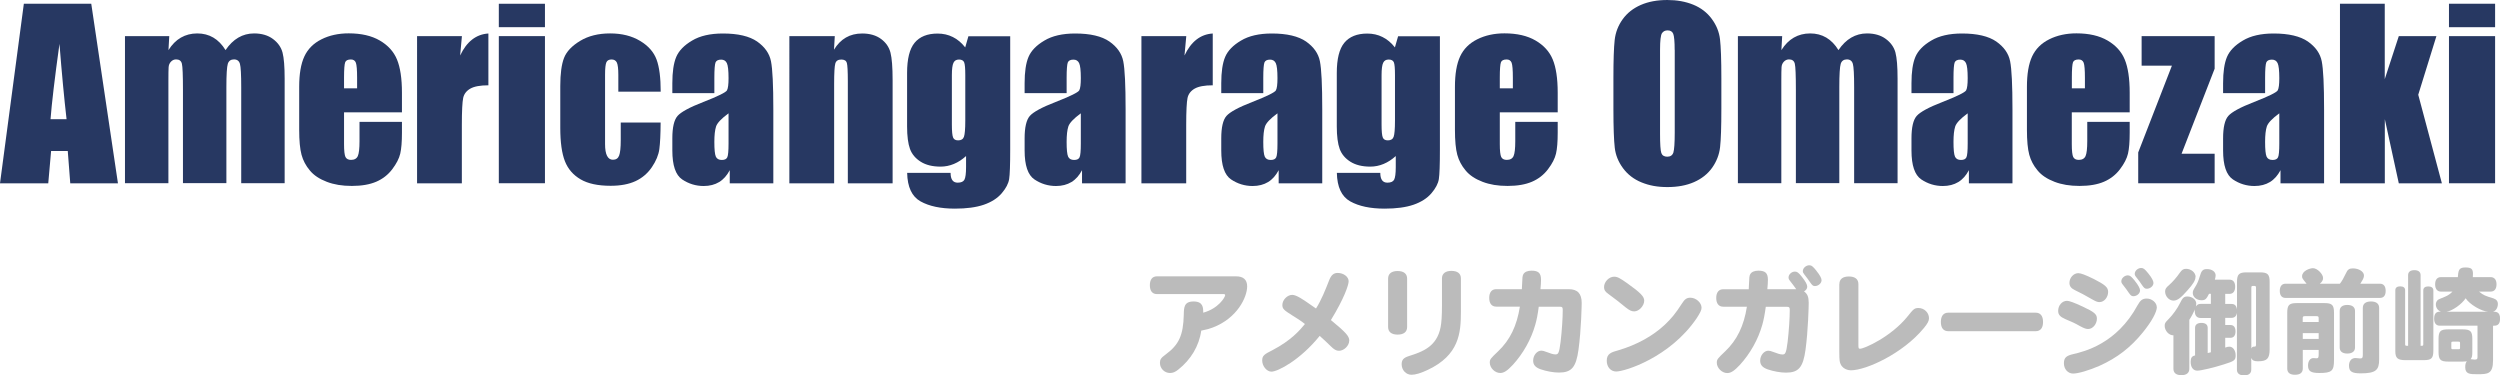 <?xml version="1.0" encoding="UTF-8"?><svg id="_レイヤー_2" xmlns="http://www.w3.org/2000/svg" viewBox="0 0 352.28 52.86"><defs><style>.cls-1{fill:#bbb;}.cls-1,.cls-2{stroke-width:0px;}.cls-2{fill:#273862;}</style></defs><g id="_レイヤー_1-2"><path class="cls-2" d="M12.86.53l3.76,25.3h-6.72l-.35-4.55h-2.35l-.4,4.55H0L3.36.53h9.51ZM9.38,16.8c-.33-2.87-.67-6.41-1-10.62-.67,4.84-1.09,8.39-1.26,10.62h2.26Z"/><path class="cls-2" d="M23.85,5.09l-.11,1.97c.49-.78,1.07-1.37,1.75-1.76.68-.39,1.45-.59,2.31-.59,1.69,0,3.02.78,3.98,2.35.53-.78,1.13-1.37,1.8-1.76.67-.39,1.41-.59,2.22-.59,1.07,0,1.96.26,2.66.78.7.52,1.15,1.16,1.35,1.91.2.76.3,1.98.3,3.68v14.73h-6.12v-13.52c0-1.77-.06-2.87-.18-3.29-.12-.42-.4-.63-.84-.63s-.74.21-.87.62c-.13.42-.2,1.52-.2,3.3v13.52h-6.12v-13.17c0-2.03-.05-3.25-.15-3.66-.1-.41-.37-.61-.82-.61-.28,0-.52.11-.72.32-.2.21-.31.47-.33.78-.02.31-.03.96-.03,1.96v14.38h-6.12V5.09h6.23Z"/><path class="cls-2" d="M56.65,15.83h-8.17v4.48c0,.94.07,1.54.2,1.81.14.27.4.41.78.41.48,0,.8-.18.96-.54.16-.36.24-1.05.24-2.09v-2.73h5.98v1.53c0,1.28-.08,2.27-.24,2.95-.16.69-.54,1.42-1.13,2.2s-1.35,1.37-2.26,1.76c-.91.39-2.05.59-3.43.59s-2.51-.19-3.53-.58c-1.02-.39-1.82-.91-2.38-1.59-.57-.67-.96-1.41-1.18-2.22-.22-.81-.33-1.98-.33-3.52v-6.05c0-1.81.24-3.24.73-4.29.49-1.05,1.29-1.85,2.41-2.41,1.11-.56,2.4-.84,3.84-.84,1.77,0,3.23.34,4.38,1.01,1.15.67,1.96,1.56,2.42,2.67.46,1.11.7,2.67.7,4.68v2.75ZM50.32,12.45v-1.52c0-1.07-.06-1.77-.17-2.08-.11-.31-.35-.47-.7-.47-.44,0-.71.13-.81.4-.1.27-.16.98-.16,2.15v1.52h1.84Z"/><path class="cls-2" d="M65.09,5.09l-.25,2.73c.92-1.95,2.24-2.99,3.98-3.1v7.3c-1.16,0-2.01.16-2.55.47-.54.31-.88.75-1,1.3-.12.56-.19,1.84-.19,3.85v8.19h-6.31V5.09h6.31Z"/><path class="cls-2" d="M76.79.53v3.3h-6.5V.53h6.5ZM76.79,5.09v20.73h-6.5V5.09h6.5Z"/><path class="cls-2" d="M93.08,12.92h-5.95v-2.39c0-.83-.07-1.4-.2-1.7-.14-.3-.39-.45-.75-.45s-.61.13-.73.39c-.12.26-.19.84-.19,1.75v9.78c0,.74.09,1.29.28,1.66.19.37.46.55.83.55.43,0,.72-.19.87-.58.15-.39.23-1.11.23-2.19v-2.47h5.62c-.01,1.66-.07,2.9-.18,3.73s-.46,1.68-1.05,2.55c-.59.87-1.36,1.53-2.3,1.97-.95.44-2.12.66-3.52.66-1.78,0-3.19-.3-4.23-.91-1.04-.61-1.78-1.46-2.21-2.56-.43-1.1-.65-2.66-.65-4.68v-5.89c0-1.76.18-3.09.53-3.98.35-.9,1.11-1.7,2.27-2.4s2.56-1.05,4.22-1.05,3.05.35,4.22,1.05c1.17.7,1.94,1.58,2.33,2.64.39,1.06.58,2.57.58,4.52Z"/><path class="cls-2" d="M100.66,13.12h-5.92v-1.39c0-1.6.18-2.84.55-3.71.37-.87,1.11-1.64,2.23-2.3,1.11-.67,2.56-1,4.34-1,2.14,0,3.74.38,4.83,1.13,1.08.76,1.73,1.68,1.95,2.78.22,1.1.33,3.36.33,6.79v10.41h-6.14v-1.85c-.39.74-.88,1.3-1.49,1.67s-1.34.56-2.18.56c-1.1,0-2.12-.31-3.04-.93s-1.38-1.98-1.38-4.07v-1.7c0-1.55.24-2.61.73-3.17.49-.56,1.7-1.22,3.64-1.97,2.07-.81,3.18-1.36,3.33-1.64.15-.28.22-.85.22-1.72,0-1.08-.08-1.79-.24-2.12-.16-.33-.43-.49-.8-.49-.43,0-.69.14-.8.41-.1.28-.16.99-.16,2.15v2.17ZM102.66,15.97c-1.01.74-1.6,1.36-1.76,1.86-.16.5-.24,1.22-.24,2.16,0,1.07.07,1.77.21,2.08s.42.47.84.47c.4,0,.65-.12.77-.37.12-.24.18-.89.18-1.93v-4.27Z"/><path class="cls-2" d="M117.63,5.09l-.11,1.91c.46-.76,1.02-1.33,1.68-1.71.66-.38,1.42-.57,2.29-.57,1.08,0,1.97.26,2.66.77.69.51,1.13,1.15,1.33,1.93.2.78.3,2.07.3,3.88v14.53h-6.31v-14.36c0-1.43-.05-2.3-.14-2.61s-.35-.47-.78-.47c-.45,0-.73.18-.84.54-.11.36-.17,1.32-.17,2.88v14.02h-6.31V5.09h6.42Z"/><path class="cls-2" d="M142.35,5.09v15.97c0,2.16-.05,3.55-.15,4.18-.1.63-.45,1.3-1.05,2-.6.7-1.45,1.24-2.52,1.61-1.08.37-2.44.55-4.07.55-2.01,0-3.62-.34-4.84-1.02-1.22-.68-1.85-2.02-1.89-4.02h6.12c0,.92.33,1.38,1,1.38.48,0,.8-.14.95-.42s.23-.87.23-1.77v-1.56c-.54.49-1.11.86-1.71,1.11-.6.25-1.23.38-1.88.38-1.14,0-2.07-.23-2.8-.69-.73-.46-1.24-1.06-1.51-1.8-.27-.74-.41-1.8-.41-3.18v-7.53c0-1.97.35-3.39,1.06-4.25.71-.86,1.79-1.3,3.23-1.3.79,0,1.51.16,2.16.49.65.32,1.23.81,1.74,1.46l.45-1.57h5.88ZM136.02,10.59c0-.95-.05-1.55-.16-1.81-.11-.26-.35-.39-.73-.39s-.62.15-.77.45c-.15.3-.23.88-.23,1.76v6.97c0,.93.06,1.53.17,1.8.11.28.35.41.72.41.42,0,.69-.17.81-.5.12-.33.19-1.09.19-2.27v-6.42Z"/><path class="cls-2" d="M150.3,13.12h-5.92v-1.39c0-1.6.18-2.84.55-3.71.37-.87,1.11-1.64,2.23-2.3,1.11-.67,2.56-1,4.34-1,2.14,0,3.74.38,4.83,1.13,1.08.76,1.73,1.68,1.95,2.78.22,1.1.33,3.36.33,6.79v10.41h-6.14v-1.85c-.39.74-.88,1.3-1.49,1.67s-1.34.56-2.18.56c-1.1,0-2.12-.31-3.04-.93s-1.38-1.98-1.38-4.07v-1.7c0-1.55.24-2.61.73-3.17.49-.56,1.7-1.22,3.64-1.97,2.07-.81,3.18-1.36,3.33-1.64.15-.28.22-.85.22-1.72,0-1.08-.08-1.79-.24-2.12-.16-.33-.43-.49-.8-.49-.43,0-.69.14-.8.41-.1.28-.16.99-.16,2.15v2.17ZM152.3,15.97c-1.01.74-1.6,1.36-1.76,1.86-.16.5-.24,1.22-.24,2.16,0,1.07.07,1.77.21,2.08s.42.47.84.47c.4,0,.65-.12.77-.37.12-.24.18-.89.18-1.93v-4.27Z"/><path class="cls-2" d="M167.16,5.09l-.25,2.73c.92-1.95,2.24-2.99,3.98-3.1v7.3c-1.16,0-2.01.16-2.55.47-.54.31-.88.75-1,1.3-.12.56-.19,1.84-.19,3.85v8.19h-6.31V5.09h6.31Z"/><path class="cls-2" d="M178.01,13.12h-5.92v-1.39c0-1.6.18-2.84.55-3.71.37-.87,1.11-1.64,2.23-2.3,1.11-.67,2.56-1,4.34-1,2.13,0,3.74.38,4.83,1.13,1.08.76,1.73,1.68,1.95,2.78.22,1.1.33,3.36.33,6.79v10.41h-6.14v-1.85c-.39.74-.88,1.3-1.49,1.67s-1.34.56-2.18.56c-1.1,0-2.12-.31-3.04-.93s-1.38-1.98-1.38-4.07v-1.7c0-1.55.24-2.61.73-3.17.49-.56,1.7-1.22,3.64-1.97,2.07-.81,3.18-1.36,3.33-1.64.15-.28.22-.85.22-1.72,0-1.08-.08-1.79-.24-2.12-.16-.33-.43-.49-.8-.49-.43,0-.69.14-.8.41-.1.28-.16.99-.16,2.15v2.17ZM180.01,15.97c-1.01.74-1.6,1.36-1.76,1.86-.16.5-.24,1.22-.24,2.16,0,1.07.07,1.77.21,2.08s.42.47.84.47c.4,0,.65-.12.77-.37.12-.24.18-.89.18-1.93v-4.27Z"/><path class="cls-2" d="M202.9,5.09v15.97c0,2.16-.05,3.55-.15,4.18-.1.63-.45,1.3-1.05,2-.6.7-1.45,1.24-2.52,1.61-1.08.37-2.44.55-4.07.55-2.01,0-3.62-.34-4.84-1.02-1.22-.68-1.85-2.02-1.89-4.02h6.12c0,.92.33,1.38,1,1.38.48,0,.8-.14.95-.42s.23-.87.23-1.77v-1.56c-.54.49-1.11.86-1.71,1.11-.6.25-1.23.38-1.88.38-1.14,0-2.07-.23-2.8-.69-.73-.46-1.24-1.06-1.51-1.8-.27-.74-.41-1.8-.41-3.18v-7.53c0-1.97.35-3.39,1.06-4.25.71-.86,1.79-1.3,3.23-1.3.79,0,1.51.16,2.16.49.65.32,1.23.81,1.74,1.46l.45-1.57h5.88ZM196.57,10.59c0-.95-.05-1.55-.16-1.81-.11-.26-.35-.39-.73-.39s-.62.15-.77.45c-.15.3-.23.88-.23,1.76v6.97c0,.93.06,1.53.17,1.8.11.28.35.41.72.41.42,0,.69-.17.81-.5.12-.33.19-1.09.19-2.27v-6.42Z"/><path class="cls-2" d="M219.51,15.83h-8.17v4.48c0,.94.07,1.54.2,1.81.13.27.4.41.78.41.48,0,.8-.18.96-.54.16-.36.24-1.05.24-2.09v-2.73h5.98v1.53c0,1.28-.08,2.27-.24,2.95-.16.69-.54,1.42-1.13,2.2s-1.35,1.37-2.26,1.76c-.91.39-2.05.59-3.43.59s-2.51-.19-3.53-.58c-1.02-.39-1.82-.91-2.38-1.59-.57-.67-.96-1.41-1.18-2.22-.22-.81-.33-1.98-.33-3.52v-6.05c0-1.81.24-3.24.73-4.29.49-1.05,1.29-1.85,2.41-2.41s2.4-.84,3.84-.84c1.77,0,3.23.34,4.38,1.01,1.15.67,1.96,1.56,2.42,2.67.46,1.11.7,2.67.7,4.68v2.75ZM213.18,12.45v-1.52c0-1.07-.06-1.77-.17-2.08-.12-.31-.35-.47-.7-.47-.44,0-.71.13-.81.4-.1.27-.16.98-.16,2.15v1.52h1.84Z"/><path class="cls-2" d="M242.56,15.34c0,2.54-.06,4.34-.18,5.4-.12,1.06-.5,2.02-1.12,2.9-.63.88-1.48,1.55-2.55,2.02-1.07.47-2.32.7-3.75.7s-2.57-.22-3.65-.66-1.95-1.11-2.6-1.99c-.66-.89-1.05-1.85-1.17-2.89-.12-1.04-.19-2.86-.19-5.47v-4.33c0-2.54.06-4.34.18-5.4.12-1.06.49-2.02,1.12-2.9.63-.88,1.48-1.55,2.55-2.02,1.07-.47,2.32-.7,3.75-.7,1.35,0,2.57.22,3.65.66,1.08.44,1.95,1.11,2.6,1.99.66.89,1.05,1.85,1.17,2.89.12,1.04.19,2.86.19,5.47v4.33ZM235.98,7.03c0-1.18-.07-1.93-.2-2.26-.13-.33-.4-.49-.8-.49-.34,0-.61.13-.79.4-.18.27-.27,1.05-.27,2.35v11.81c0,1.47.06,2.38.18,2.72.12.34.4.52.84.52s.73-.2.86-.59c.12-.4.19-1.34.19-2.83V7.03Z"/><path class="cls-2" d="M251.13,5.09l-.11,1.97c.49-.78,1.07-1.37,1.75-1.76.68-.39,1.45-.59,2.31-.59,1.69,0,3.02.78,3.98,2.35.53-.78,1.13-1.37,1.8-1.76.67-.39,1.41-.59,2.22-.59,1.07,0,1.96.26,2.66.78.7.52,1.15,1.16,1.35,1.91.2.76.3,1.98.3,3.68v14.73h-6.12v-13.52c0-1.77-.06-2.87-.18-3.29-.12-.42-.4-.63-.84-.63s-.74.21-.87.62c-.13.42-.2,1.52-.2,3.3v13.52h-6.12v-13.17c0-2.03-.05-3.25-.15-3.66-.1-.41-.37-.61-.82-.61-.28,0-.52.11-.72.32-.2.21-.31.47-.33.78-.02.31-.03.96-.03,1.96v14.38h-6.12V5.09h6.23Z"/><path class="cls-2" d="M275.27,13.12h-5.92v-1.39c0-1.6.18-2.84.55-3.71.37-.87,1.11-1.64,2.23-2.3,1.11-.67,2.56-1,4.34-1,2.13,0,3.74.38,4.83,1.13,1.08.76,1.73,1.68,1.95,2.78.22,1.1.33,3.36.33,6.79v10.41h-6.14v-1.85c-.39.74-.88,1.3-1.49,1.67s-1.34.56-2.18.56c-1.1,0-2.12-.31-3.04-.93s-1.38-1.98-1.38-4.07v-1.7c0-1.55.24-2.61.73-3.17.49-.56,1.7-1.22,3.64-1.97,2.07-.81,3.18-1.36,3.33-1.64.15-.28.22-.85.22-1.72,0-1.08-.08-1.79-.24-2.12-.16-.33-.43-.49-.8-.49-.43,0-.69.14-.8.41-.1.28-.16.99-.16,2.15v2.17ZM277.27,15.97c-1.01.74-1.6,1.36-1.76,1.86-.16.5-.24,1.22-.24,2.16,0,1.07.07,1.77.21,2.08s.42.47.84.47c.4,0,.65-.12.77-.37.12-.24.18-.89.18-1.93v-4.27Z"/><path class="cls-2" d="M300.11,15.83h-8.17v4.48c0,.94.07,1.54.2,1.81.13.27.4.41.78.41.48,0,.8-.18.96-.54.16-.36.24-1.05.24-2.09v-2.73h5.98v1.53c0,1.28-.08,2.27-.24,2.95-.16.69-.54,1.42-1.13,2.2s-1.35,1.37-2.26,1.76c-.91.39-2.05.59-3.43.59s-2.51-.19-3.53-.58c-1.02-.39-1.82-.91-2.38-1.59-.57-.67-.96-1.41-1.18-2.22-.22-.81-.33-1.98-.33-3.52v-6.05c0-1.81.24-3.24.73-4.29.49-1.05,1.29-1.85,2.41-2.41s2.4-.84,3.84-.84c1.77,0,3.23.34,4.38,1.01,1.15.67,1.96,1.56,2.42,2.67.46,1.11.7,2.67.7,4.68v2.75ZM293.79,12.45v-1.52c0-1.07-.06-1.77-.17-2.08-.12-.31-.35-.47-.7-.47-.44,0-.71.13-.81.4-.1.27-.16.98-.16,2.15v1.52h1.84Z"/><path class="cls-2" d="M312.07,5.09v4.59l-4.66,11.98h4.66v4.16h-10.77v-4.34l4.75-12.23h-4.27v-4.16h10.28Z"/><path class="cls-2" d="M319.18,13.12h-5.92v-1.39c0-1.6.18-2.84.55-3.71.37-.87,1.11-1.64,2.23-2.3,1.11-.67,2.56-1,4.34-1,2.13,0,3.74.38,4.83,1.13,1.08.76,1.73,1.68,1.95,2.78.22,1.1.33,3.36.33,6.79v10.41h-6.14v-1.85c-.39.74-.88,1.3-1.49,1.67s-1.34.56-2.18.56c-1.1,0-2.12-.31-3.04-.93s-1.38-1.98-1.38-4.07v-1.7c0-1.55.24-2.61.73-3.17.49-.56,1.7-1.22,3.64-1.97,2.07-.81,3.18-1.36,3.33-1.64.15-.28.22-.85.22-1.72,0-1.08-.08-1.79-.24-2.12-.16-.33-.43-.49-.8-.49-.43,0-.69.14-.8.41-.1.28-.16.99-.16,2.15v2.17ZM321.18,15.97c-1.01.74-1.6,1.36-1.76,1.86-.16.5-.24,1.22-.24,2.16,0,1.07.07,1.77.21,2.08s.42.47.84.47c.4,0,.65-.12.77-.37.12-.24.18-.89.18-1.93v-4.27Z"/><path class="cls-2" d="M343.32,5.09l-2.56,8.26,3.33,12.48h-6.07l-1.97-9.04v9.04h-6.32V.53h6.31v10.62s1.98-6.06,1.98-6.06h5.3Z"/><path class="cls-2" d="M351.59.53v3.3h-6.5V.53h6.5ZM351.59,5.09v20.73h-6.5V5.09h6.5Z"/><path class="cls-1" d="M174.19,38.94c1.02,0,1.55.48,1.55,1.41,0,1.52-1.39,4.5-4.87,5.81-.43.16-.74.26-1.6.43-.3,2.18-1.49,4.1-3.2,5.46-.46.38-.8.51-1.2.51-.78,0-1.42-.64-1.42-1.42,0-.48.14-.7.78-1.17,1.9-1.39,2.51-2.72,2.58-5.63.02-1.01.03-1.86,1.38-1.86s1.36.88,1.36,1.58c2.15-.58,3.09-2.19,3.09-2.46,0-.11-.06-.16-.22-.16h-9.4c-.64,0-.99-.45-.99-1.25s.35-1.25.99-1.25h11.17Z"/><path class="cls-1" d="M190.12,48.01c0,.7-.74,1.42-1.44,1.42-.4,0-.7-.18-1.18-.66-.56-.54-.99-.96-1.54-1.44-2.77,3.43-5.92,5.04-6.8,5.04-.66,0-1.3-.78-1.3-1.57,0-.7.3-.88,1.47-1.47,2.59-1.36,3.79-2.75,4.55-3.67-.54-.45-1.15-.82-1.76-1.2-1.23-.77-1.42-.96-1.42-1.49,0-.7.69-1.42,1.39-1.42.59,0,1.58.69,2.34,1.22.43.3.75.53,1.01.7.74-1.15,1.34-2.66,1.89-4.07.29-.67.62-.94,1.17-.94.82,0,1.54.54,1.54,1.17,0,.53-.62,2.4-2.5,5.47,2.11,1.74,2.59,2.27,2.59,2.9Z"/><path class="cls-1" d="M198.28,46.08c0,.69-.48,1.07-1.34,1.07s-1.34-.38-1.34-1.07v-6.82c0-.69.48-1.07,1.34-1.07s1.34.38,1.34,1.07v6.82ZM203.19,39.23c0-.67.48-1.06,1.33-1.06s1.34.37,1.34,1.06v4.74c0,2.98-.27,6.08-4.67,8.15-.94.45-1.73.69-2.29.69-.77,0-1.39-.66-1.39-1.47,0-.64.26-.93,1.06-1.18,1.84-.58,3.91-1.31,4.43-4.07.13-.67.19-1.62.19-2.99v-3.86Z"/><path class="cls-1" d="M214.45,40.75c0-.13.02-.26.02-.45.05-1.26.06-1.41.19-1.66.18-.32.59-.5,1.15-.5.98,0,1.34.35,1.34,1.28,0,.37-.03.8-.08,1.33h3.99c1.23,0,1.82.62,1.82,1.94,0,.22-.06,3.75-.45,6.59-.34,2.48-.98,3.22-2.75,3.22-.78,0-1.76-.18-2.58-.46-.74-.26-1.06-.64-1.06-1.22,0-.74.54-1.41,1.15-1.41.19,0,.37.05.74.19.56.22.96.34,1.23.34.38,0,.54-.05.75-1.78.18-1.55.3-3.35.3-4.48,0-.38-.08-.46-.45-.46h-2.93c-.16,1.22-.29,1.82-.48,2.51-.59,2.1-1.73,4.11-3.17,5.68-.78.83-1.25,1.15-1.78,1.15-.75,0-1.47-.72-1.47-1.46,0-.48.11-.58,1.2-1.62,1.65-1.58,2.62-3.57,3.04-6.27h-3.33c-.64,0-.99-.45-.99-1.23s.35-1.23.99-1.23h3.59Z"/><path class="cls-1" d="M230.29,43.88c-.37,0-.67-.14-1.17-.53-.78-.64-1.55-1.26-2.51-1.95-.42-.3-.58-.54-.58-.94,0-.75.7-1.47,1.42-1.47.45,0,.8.18,1.87.94,1.84,1.31,2.37,1.86,2.37,2.43,0,.74-.74,1.52-1.41,1.52ZM239.77,43.37c0,.32-.21.74-.7,1.49-3.75,5.51-10.1,7.49-11.33,7.49-.77,0-1.33-.64-1.33-1.52,0-1.02.66-1.2,1.73-1.5,2.51-.75,4.75-1.98,6.43-3.55.94-.88,1.58-1.67,2.45-3.03.37-.59.67-.8,1.17-.8.8,0,1.58.7,1.58,1.42Z"/><path class="cls-1" d="M246.42,40.75c0-.13.02-.26.02-.45.05-1.26.06-1.41.19-1.66.18-.32.59-.5,1.15-.5.98,0,1.34.35,1.34,1.28,0,.37-.03.8-.08,1.33h4.07c-.34-.48-.45-.62-.86-1.15-.18-.22-.22-.34-.22-.51,0-.42.43-.82.9-.82.3,0,.51.14.98.74.51.64.75,1.09.75,1.38,0,.26-.14.5-.45.67.48.35.66.78.66,1.62,0,.48-.08,3.89-.45,6.61-.34,2.48-.98,3.22-2.75,3.22-.78,0-1.76-.18-2.58-.46-.74-.26-1.06-.64-1.06-1.22,0-.74.54-1.41,1.15-1.41.19,0,.37.05.74.19.56.22.96.34,1.23.34.38,0,.54-.05.75-1.78.18-1.55.3-3.35.3-4.48,0-.38-.08-.46-.45-.46h-2.93c-.13,1.01-.29,1.82-.48,2.51-.59,2.1-1.73,4.11-3.17,5.68-.78.83-1.25,1.15-1.78,1.15-.75,0-1.47-.72-1.47-1.46,0-.48.14-.61,1.2-1.62,1.65-1.58,2.62-3.57,3.04-6.27h-3.33c-.64,0-.99-.45-.99-1.23s.35-1.23.99-1.23h3.59ZM255.96,38.17c.48.59.72,1.04.72,1.31,0,.43-.45.83-.94.83-.26,0-.38-.11-.66-.51-.21-.32-.45-.64-.8-1.09-.18-.22-.24-.34-.24-.51,0-.42.45-.82.9-.82.32,0,.51.14,1.02.78Z"/><path class="cls-1" d="M259.19,40.03c0-.7.48-1.07,1.34-1.07s1.34.37,1.34,1.07v8.52c0,.53.03.59.24.59.58,0,4.39-1.68,6.72-4.59.75-.93.91-1.15,1.5-1.15.82,0,1.49.66,1.49,1.44,0,.38-.19.75-.75,1.42-2.93,3.55-8.1,5.92-10.26,5.92-.22,0-1.39-.08-1.58-1.34-.03-.19-.05-.61-.05-1.3v-9.51Z"/><path class="cls-1" d="M274.53,46.67c-.67,0-1.04-.46-1.04-1.3s.37-1.31,1.04-1.31h12.32c.67,0,1.04.46,1.04,1.31s-.37,1.3-1.04,1.3h-12.32Z"/><path class="cls-1" d="M293.45,43.19c1.66.77,2.03,1.09,2.03,1.7,0,.77-.58,1.47-1.23,1.47-.29,0-.54-.08-1.14-.4-.85-.48-1.02-.54-2.05-.98-.78-.34-1.04-.64-1.04-1.18,0-.77.56-1.41,1.25-1.41.3,0,.98.24,2.18.8ZM303.93,43.24c0,.72-.7,2.02-1.97,3.59-1.75,2.15-3.62,3.59-6.1,4.71-1.46.64-3.01,1.1-3.73,1.1s-1.3-.61-1.3-1.44c0-.78.3-1.07,1.34-1.31,1.5-.35,6.11-1.44,9.04-6.88.4-.72.7-.94,1.31-.94.7,0,1.39.58,1.39,1.18ZM295,39.29c1.66.85,2.06,1.2,2.06,1.84,0,.77-.56,1.44-1.22,1.44-.26,0-.48-.08-.91-.32-.99-.58-1.9-1.06-2.58-1.38-.53-.26-.74-.56-.74-1.02,0-.72.59-1.36,1.25-1.36.35,0,1.06.27,2.13.8ZM300.81,39.56c.48.59.75,1.09.75,1.36,0,.43-.45.82-.94.82-.26,0-.38-.1-.66-.5-.16-.26-.53-.74-.8-1.09-.19-.22-.24-.35-.24-.53,0-.4.45-.82.91-.82.3,0,.48.14.98.75ZM302.73,38.54c.48.59.72,1.06.72,1.33,0,.42-.45.82-.94.82-.26,0-.38-.1-.66-.5-.24-.37-.38-.56-.8-1.1-.18-.21-.24-.34-.24-.51,0-.42.45-.82.91-.82.3,0,.5.14,1.01.78Z"/><path class="cls-1" d="M315.22,44.01c-.06.53-.34.78-.78.78h-.88v1.01h.75c.45,0,.7.32.7.9s-.26.9-.7.9h-.75v1.38c.26-.1.4-.13.59-.13.5,0,.88.53.88,1.22s-.18.82-1.67,1.28c-1.39.45-3.23.88-3.73.88-.59,0-.94-.48-.94-1.26,0-.54.18-.8.62-.88v-3.89c0-.45.32-.7.9-.7s.88.26.88.7v3.55c.14-.03.29-.08.45-.11v-4.83h-1.44c-.53,0-.83-.35-.83-.96,0-.13,0-.19.03-.27-.24.51-.46.98-.8,1.49v6.9c0,.58-.4.9-1.12.9s-1.12-.32-1.12-.9v-4.72c-.64.02-1.23-.66-1.23-1.33,0-.37.05-.45.61-1.02.53-.53,1.2-1.47,1.52-2.13.4-.82.58-.99,1.07-.99.67,0,1.25.46,1.25,1.01,0,.08-.02.21-.05.4.14-.24.35-.37.67-.37h1.44v-1.42h-.26c-.38.77-.56.91-1.06.91-.69,0-1.23-.46-1.23-1.02,0-.27.05-.38.32-.83.26-.38.51-.96.64-1.44.26-.91.45-1.1,1.06-1.1.69,0,1.2.38,1.2.88,0,.18-.03.3-.11.61h2.08c.51,0,.78.37.78.99s-.27,1.01-.78,1.01h-.62v1.42h.88c.46,0,.7.24.78.78v-3.89c0-1.06.29-1.34,1.34-1.34h1.92c1.06,0,1.34.29,1.34,1.34v9.49c0,1.33-.37,1.7-1.65,1.7-.54,0-.78-.11-.94-.46v1.65c0,.51-.37.8-1.01.8s-1.01-.29-1.01-.8v-8.05ZM309.37,39.02c0,.46-.3.98-1.15,1.92-.94,1.07-1.42,1.42-1.95,1.42-.62,0-1.18-.61-1.18-1.28,0-.34.11-.53.58-.93.48-.42,1.02-1.04,1.49-1.71.32-.45.51-.56.9-.56.7,0,1.33.54,1.33,1.14ZM317.24,49.1c.13-.26.27-.26.5-.26.11,0,.16-.1.16-.3v-7.96c0-.29-.05-.29-.37-.29-.26,0-.29.03-.29.29v8.52Z"/><path class="cls-1" d="M325.03,39.99c-.59-.74-.64-.78-.64-1.06,0-.77,1.1-1.14,1.54-1.14.62,0,1.42.85,1.42,1.39,0,.29-.14.54-.46.8h2.83c.27-.34.56-.85.82-1.41.26-.59.48-.75,1.02-.75.83,0,1.55.46,1.55.99,0,.43-.24.7-.51,1.17h2.77c.51,0,.8.35.8,1.01s-.29.99-.8.99h-13.32c-.51,0-.8-.35-.8-.99s.29-1.01.8-1.01h2.98ZM326.73,49.31h-2.24v2.62c0,.58-.38.88-1.1.88s-1.09-.3-1.09-.88v-7.86c0-1.09.27-1.36,1.34-1.36h3.91c1.07,0,1.34.27,1.34,1.36v6.67c0,1.54-.32,1.82-2.08,1.82-1.2,0-1.58-.27-1.58-1.06,0-.61.3-1.04.75-1.04.1,0,.34.03.45.03.24,0,.3-.11.3-.56v-.64ZM326.73,45.37v-.48c0-.29-.05-.34-.34-.34h-1.57c-.29,0-.34.05-.34.34v.48h2.24ZM326.73,47.76v-.82h-2.24v.82h2.24ZM329.69,43.82c0-.54.38-.85,1.07-.85s1.09.3,1.09.85v5.14c0,.54-.38.86-1.09.86s-1.07-.32-1.07-.86v-5.14ZM332.95,43.39c0-.59.4-.91,1.15-.91s1.15.32,1.15.91v7.27c0,1.46-.43,1.95-2.59,1.95-1.26,0-1.66-.27-1.66-1.09,0-.64.35-1.07.9-1.07.16,0,.56.06.67.06.32,0,.38-.11.38-.56v-6.56Z"/><path class="cls-1" d="M341.09,48.73c.16,0,.26,0,.32-.03.05-.03.06-.1.06-.21v-7.57c0-.37.26-.56.7-.56s.72.19.72.56v8.47c0,1.09-.27,1.36-1.34,1.36h-2.58c-1.12,0-1.44-.29-1.44-1.26v-8.6c0-.35.24-.54.69-.54s.69.19.69.54v7.6c0,.24.06.24.42.24v-9.96c0-.46.32-.7.88-.7s.88.24.88.7v9.96ZM349.35,41.11c.62.51.85.58,2.02.94.4.13.61.4.61.78,0,.54-.3,1.02-.7,1.09.43,0,1.01,0,1.01.99s-.58.99-.99.99v4.85c0,1.98-.75,1.98-2.24,1.98-.98,0-1.68,0-1.68-.98,0-.38.06-.67.24-.83-.22.02-.38.03-.58.03h-2.08c-1.07,0-1.34-.27-1.34-1.36v-1.84c0-1.07.27-1.34,1.34-1.34h2.06c1.09,0,1.36.27,1.36,1.34v1.84c0,.59-.05.8-.24,1.02.08,0,.46.06.54.06.35,0,.43-.06.43-.35v-4.43h-5.33c-.5,0-.78-.35-.78-.99,0-.99.59-.99.96-.99-.42-.13-.72-.53-.72-1.01,0-.19.06-.38.19-.54.13-.16.18-.18,1.17-.58.37-.16.69-.38.98-.69h-1.62c-.51,0-.82-.37-.82-1.02s.29-1.02.82-1.02h2.38c.02-.06.02-.11.02-.19.06-.93.27-1.17,1.07-1.17s1.04.22,1.04.88c0,.13,0,.29-.02.48h2.51c.53,0,.83.37.83,1.02s-.3,1.02-.83,1.02h-1.62ZM350.63,43.93c-.99-.06-2.66-1.06-3.19-1.9-.53.83-1.92,1.81-2.72,1.9h5.91ZM345.66,48.14c-.21,0-.24.03-.24.24v.59c0,.21.03.24.24.24h.75c.21,0,.24-.03.24-.24v-.59c0-.21-.03-.24-.24-.24h-.75Z"/></g></svg>